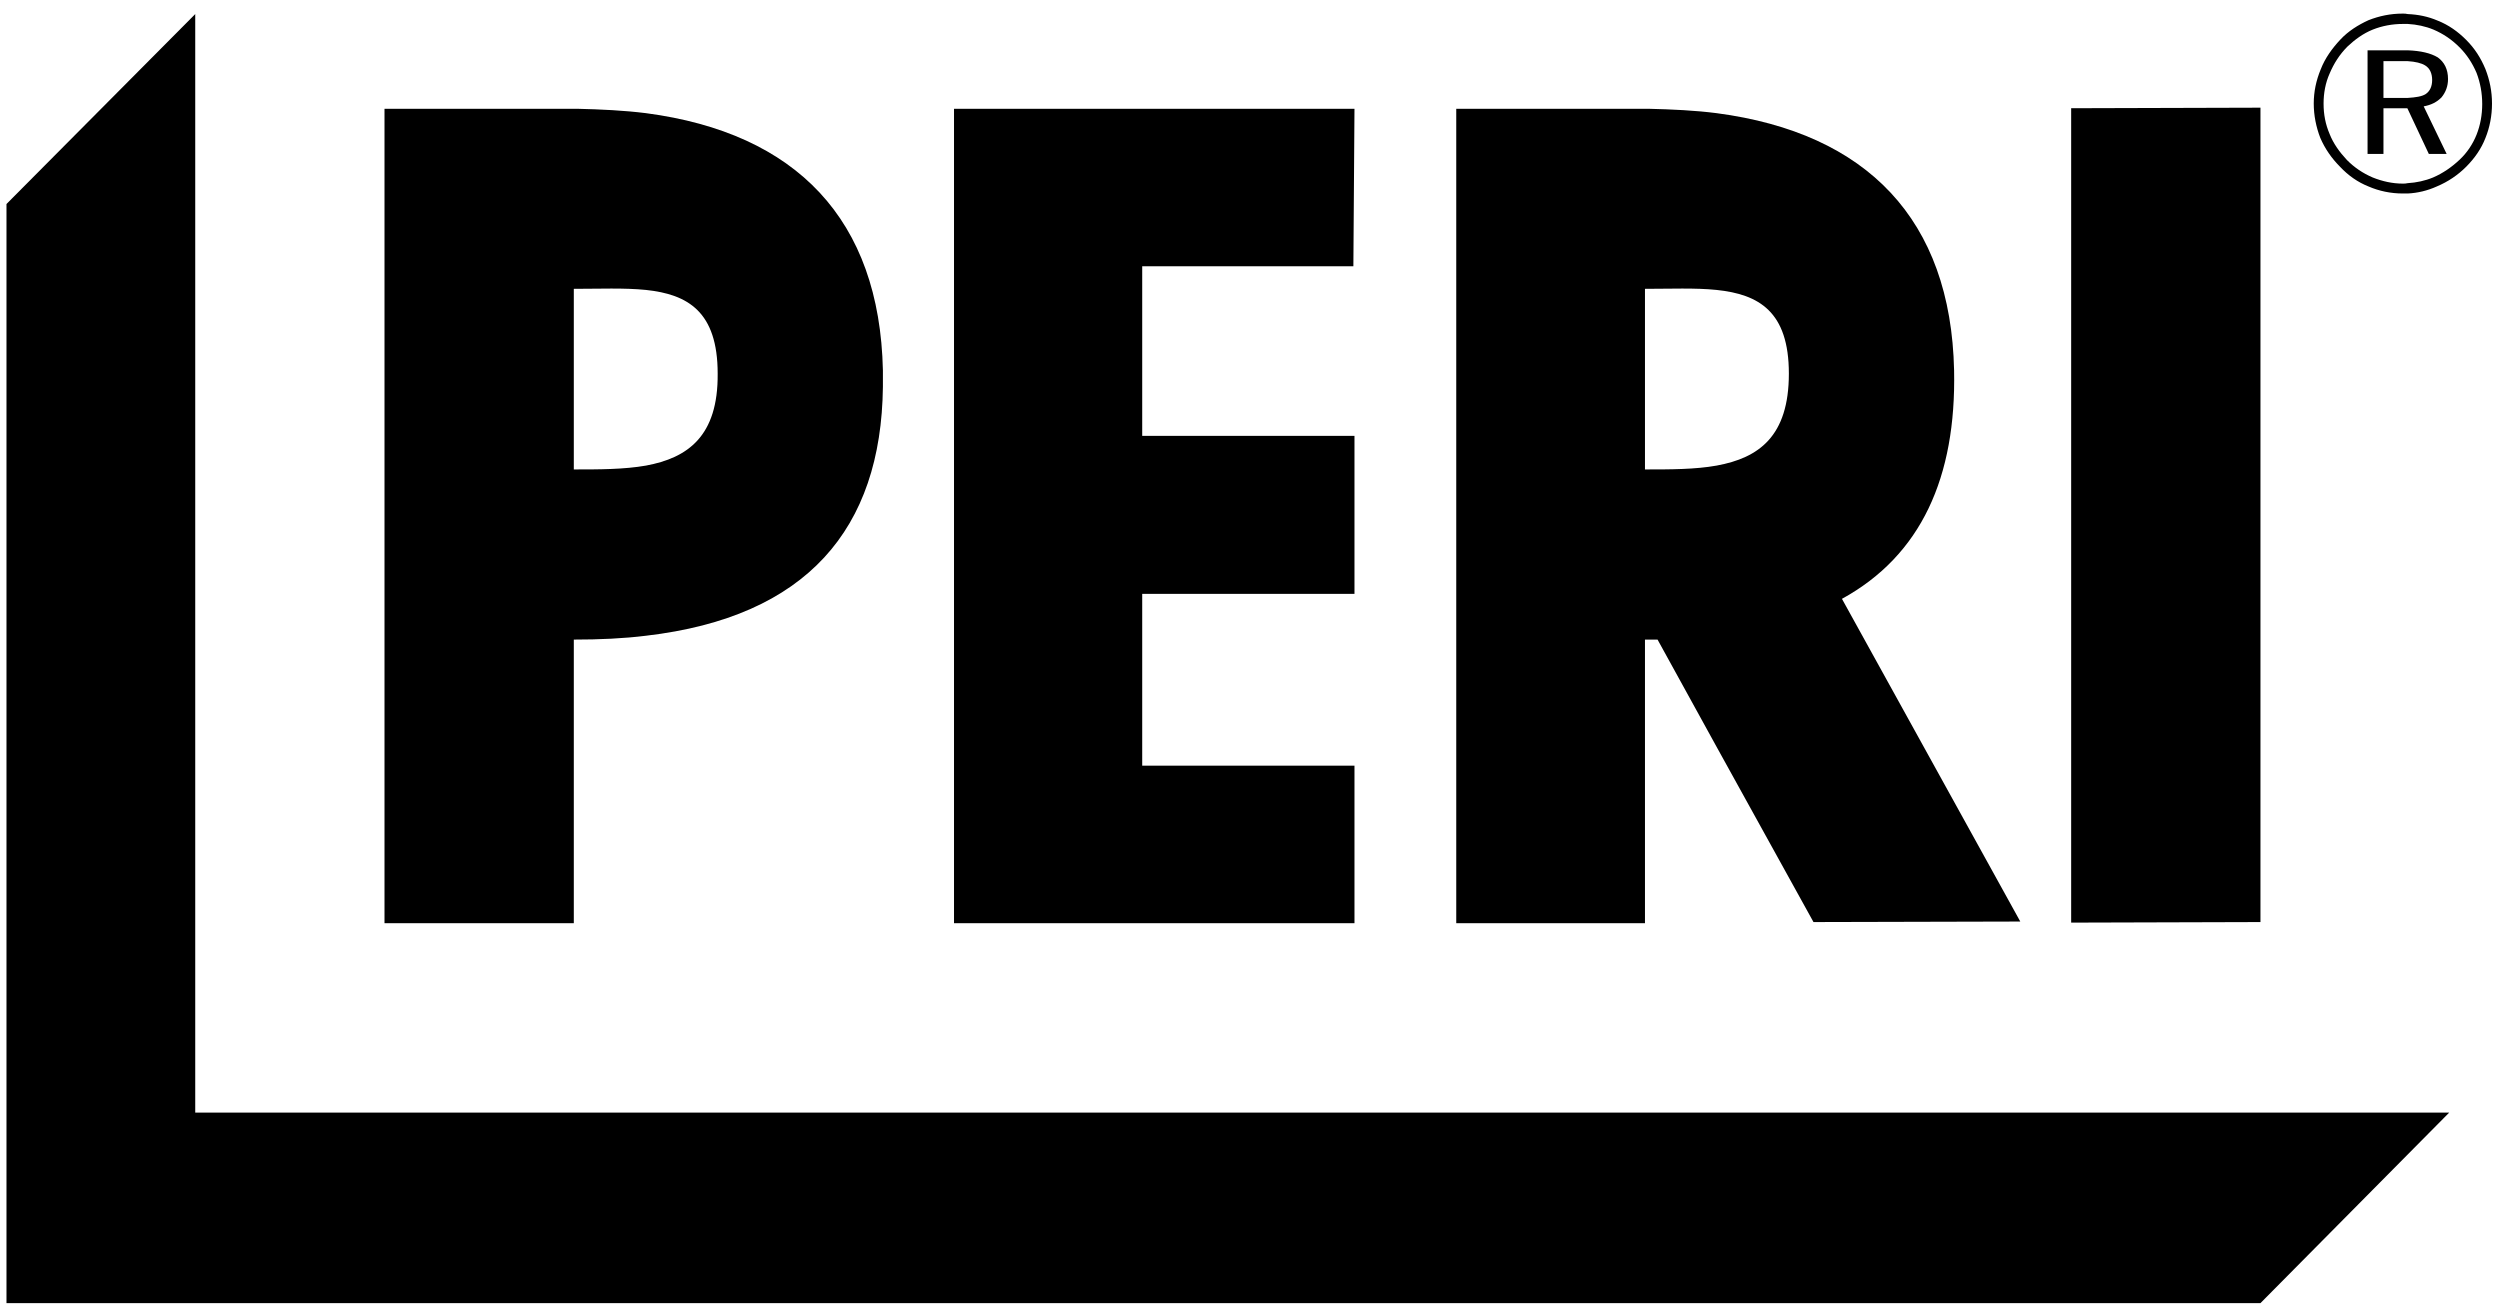 <svg width="86" height="45" viewBox="0 0 86 45" fill="none" xmlns="http://www.w3.org/2000/svg">
<path d="M84.253 38.273L77.76 44.827H0.223V7.018L6.716 0.484V38.273H84.253Z" fill="black"/>
<path d="M82.829 3.368C83.102 3.351 83.311 3.319 83.44 3.238C83.585 3.141 83.666 2.979 83.666 2.752C83.666 2.525 83.585 2.347 83.424 2.25C83.295 2.169 83.085 2.12 82.829 2.104V1.731C83.279 1.748 83.617 1.829 83.859 1.974C84.084 2.137 84.212 2.38 84.212 2.72C84.212 2.963 84.132 3.174 83.987 3.351C83.826 3.514 83.633 3.611 83.375 3.659L84.165 5.296H83.552L82.829 3.757V3.368ZM82.829 6.656C83.167 6.64 83.504 6.559 83.826 6.414C84.212 6.252 84.55 6.024 84.84 5.733C85.13 5.441 85.356 5.117 85.5 4.745C85.645 4.388 85.725 3.983 85.725 3.562C85.725 3.141 85.645 2.752 85.5 2.38C85.339 1.991 85.13 1.667 84.84 1.375C84.55 1.084 84.229 0.857 83.859 0.711C83.52 0.565 83.182 0.5 82.829 0.484V0.824C83.134 0.841 83.44 0.905 83.713 1.019C84.052 1.165 84.341 1.359 84.615 1.635C84.857 1.878 85.049 2.169 85.194 2.509C85.323 2.849 85.388 3.206 85.388 3.578C85.388 3.951 85.323 4.307 85.194 4.632C85.065 4.955 84.872 5.247 84.615 5.49C84.341 5.749 84.035 5.96 83.698 6.105C83.424 6.219 83.118 6.284 82.829 6.3V6.656ZM82.651 2.104H81.991V3.368H82.651C82.716 3.368 82.764 3.368 82.829 3.368V3.757L82.812 3.724H81.991V5.296H81.444V1.731H82.748C82.764 1.731 82.796 1.731 82.829 1.731V2.104C82.764 2.104 82.7 2.104 82.651 2.104ZM82.829 0.484V0.824C82.764 0.824 82.716 0.824 82.651 0.824C82.297 0.824 81.943 0.89 81.621 1.019C81.299 1.148 81.01 1.359 80.752 1.602C80.478 1.878 80.285 2.185 80.141 2.525C79.995 2.849 79.931 3.206 79.931 3.562C79.931 3.935 79.995 4.275 80.141 4.615C80.269 4.939 80.478 5.231 80.736 5.506C80.993 5.765 81.283 5.96 81.621 6.105C81.943 6.235 82.297 6.316 82.651 6.316C82.716 6.316 82.764 6.316 82.829 6.3V6.656C82.764 6.656 82.716 6.656 82.651 6.656C82.249 6.656 81.847 6.575 81.476 6.414C81.107 6.267 80.784 6.041 80.494 5.733C80.205 5.441 79.98 5.117 79.819 4.745C79.674 4.372 79.593 3.967 79.593 3.562C79.593 3.157 79.674 2.769 79.835 2.38C79.98 2.007 80.221 1.667 80.511 1.359C80.784 1.067 81.122 0.857 81.476 0.695C81.847 0.549 82.233 0.468 82.651 0.468C82.716 0.468 82.764 0.468 82.829 0.484Z" fill="black"/>
<path d="M22.223 3.893C27.398 4.576 30.259 7.549 30.372 12.74C30.372 12.797 30.372 12.834 30.372 12.891V13.308C30.315 18.195 27.756 21.225 22.223 21.869V16.016C23.653 15.751 24.707 15.012 24.688 12.853C24.688 10.713 23.653 10.126 22.223 9.974V3.893ZM13.227 3.742H19.852C20.679 3.761 21.47 3.799 22.223 3.893V9.974C21.47 9.898 20.623 9.936 19.739 9.936V16.149C20.604 16.149 21.47 16.149 22.223 16.016V21.869C21.451 21.965 20.623 22.002 19.739 22.002V31.757H13.227V3.742Z" fill="black"/>
<path d="M71.248 3.723L77.76 3.704V31.719L71.248 31.738V3.723Z" fill="black"/>
<path d="M39.292 14.994H46.594V20.43H39.292V26.34H46.594V31.757H32.818V3.742H46.594L46.556 9.159H39.292V14.994Z" fill="black"/>
<path d="M59.053 3.893C64.228 4.576 67.108 7.549 67.221 12.74C67.296 16.414 66.091 19.104 63.363 20.6L69.498 31.701L62.384 31.719L59.053 25.695V16.016C60.502 15.751 61.537 15.012 61.537 12.853C61.537 10.713 60.502 10.126 59.053 9.974V3.893ZM50.095 3.742H56.701C57.529 3.761 58.319 3.799 59.053 3.893V9.974C58.319 9.898 57.454 9.936 56.587 9.936V16.149C57.454 16.149 58.319 16.149 59.053 16.016V25.695L57.02 22.002C56.889 22.002 56.738 22.002 56.587 22.002V31.757H50.095V3.742Z" fill="black"/>
</svg>
